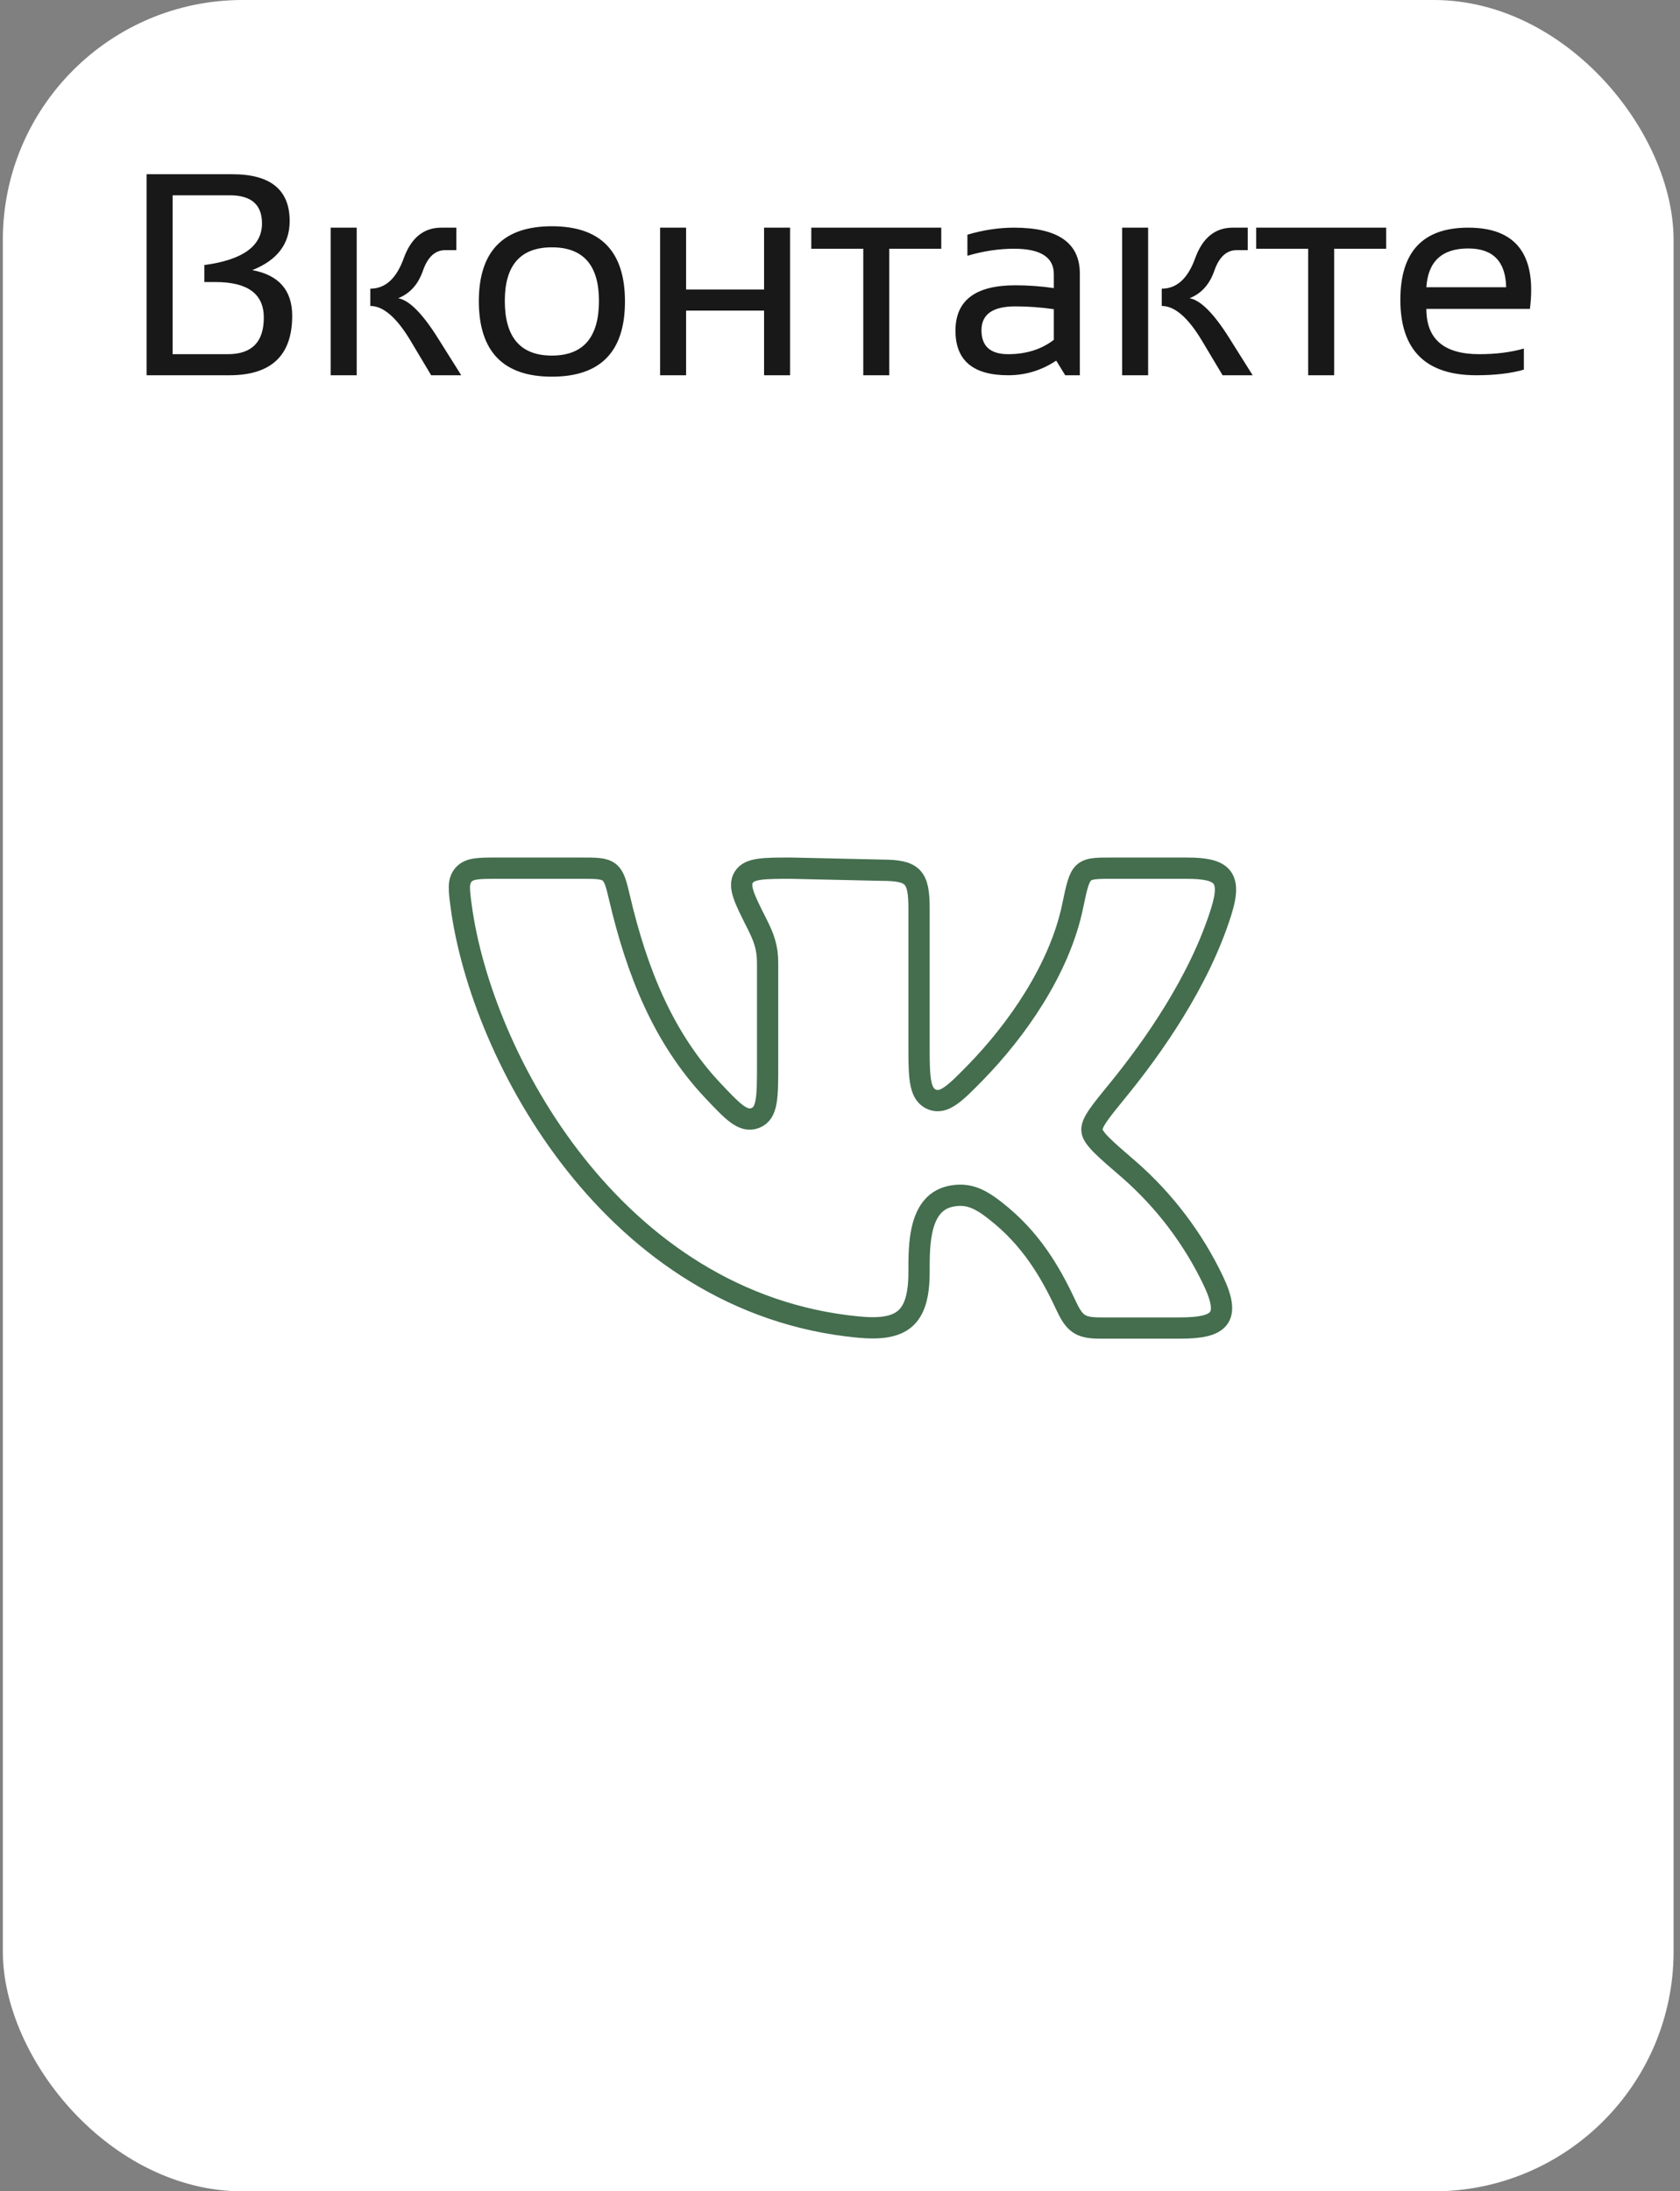 <?xml version="1.0" encoding="UTF-8"?> <svg xmlns="http://www.w3.org/2000/svg" width="158" height="206" viewBox="0 0 158 206" fill="none"><rect x="0" y="0" width="158" height="206" fill="#808080" stroke="none"/><rect x="0.266" width="157.131" height="206" rx="22.555" fill="white"></rect><path d="M86.433 98.723V85.408C86.433 82.407 85.889 81.806 82.903 81.806L74.437 81.615C71.8 81.615 70.481 81.615 69.948 82.468C69.415 83.322 70.006 84.493 71.184 86.827C71.84 88.124 72.192 89.065 72.192 90.52V100.103C72.192 103.129 72.192 104.645 71.04 105.096C69.887 105.542 68.932 104.526 67.016 102.495C62.333 97.509 59.89 91.284 58.287 84.497C57.956 83.092 57.79 82.389 57.293 82C56.795 81.611 56.086 81.615 54.674 81.615H46.748C45.012 81.615 44.144 81.615 43.599 82.227C43.059 82.843 43.164 83.628 43.373 85.195C45.275 99.343 57.714 122.539 80.694 124.751C84.765 125.14 86.433 124.041 86.433 119.581C86.433 117.052 86.379 112.967 89.56 112.43C91.228 112.149 92.349 112.744 94.211 114.304C97.439 117.013 99.132 120.32 100.31 122.831C101.092 124.495 101.672 124.845 103.509 124.845H110.981C114.756 124.845 115.783 123.922 114.1 120.377C112.199 116.402 109.507 112.856 106.189 109.955C103.898 107.985 102.756 107.001 102.695 106.274C102.626 105.55 103.466 104.523 105.145 102.469C108.387 98.499 112.803 92.271 114.864 85.66C115.887 82.382 114.925 81.615 111.607 81.615H104.896C101.643 81.615 101.647 81.503 100.879 85.192C99.633 91.176 95.555 96.929 91.722 100.845C89.902 102.704 88.804 103.824 87.669 103.366C86.534 102.909 86.433 101.518 86.433 98.723Z" stroke="#446E4E" stroke-width="2" stroke-linecap="round" stroke-linejoin="round"></path><path d="M13.79 35.277V16.379H21.851C25.446 16.379 27.243 17.846 27.243 20.78C27.243 22.93 26.071 24.467 23.728 25.392C26.23 25.859 27.481 27.291 27.481 29.687C27.481 33.414 25.512 35.277 21.574 35.277H13.79ZM21.428 33.295C23.684 33.295 24.811 32.15 24.811 29.859C24.811 27.63 23.3 26.515 20.279 26.515H19.221V24.916C22.834 24.432 24.64 23.128 24.64 21.004C24.64 19.242 23.635 18.361 21.627 18.361H16.235V33.295H21.428ZM40.551 35.277L38.609 32.026C37.305 29.85 36.045 28.762 34.829 28.762V27.137C36.239 27.137 37.287 26.181 37.974 24.269C38.67 22.357 39.846 21.401 41.503 21.401H42.917V23.515H41.873C40.921 23.515 40.221 24.163 39.772 25.458C39.322 26.744 38.547 27.603 37.446 28.035C38.485 28.22 39.732 29.471 41.186 31.788L43.38 35.277H40.551ZM33.547 21.401V35.277H31.102V21.401H33.547ZM45.032 28.339C45.032 23.625 47.322 21.269 51.904 21.269C56.485 21.269 58.776 23.625 58.776 28.339C58.776 33.053 56.485 35.41 51.904 35.41C47.34 35.41 45.049 33.053 45.032 28.339ZM47.476 28.286C47.476 31.713 48.952 33.427 51.904 33.427C54.855 33.427 56.331 31.713 56.331 28.286C56.331 24.93 54.855 23.251 51.904 23.251C48.952 23.251 47.476 24.93 47.476 28.286ZM62.08 35.277V21.401H64.525V27.216H71.859V21.401H74.304V35.277H71.859V29.198H64.525V35.277H62.08ZM88.524 21.401V23.383H83.634V35.277H81.189V23.383H76.3V21.401H88.524ZM89.859 31.088C89.859 28.242 91.736 26.819 95.489 26.819C96.696 26.819 97.903 26.907 99.11 27.084V25.775C99.11 24.181 97.863 23.383 95.37 23.383C93.943 23.383 92.48 23.604 90.982 24.044V22.062C92.48 21.621 93.943 21.401 95.37 21.401C99.493 21.401 101.555 22.837 101.555 25.709V35.277H100.18L99.335 33.903C97.951 34.819 96.445 35.277 94.815 35.277C91.511 35.277 89.859 33.881 89.859 31.088ZM95.489 28.802C93.366 28.802 92.304 29.551 92.304 31.048C92.304 32.546 93.141 33.295 94.815 33.295C96.507 33.295 97.938 32.846 99.11 31.947V29.066C97.903 28.89 96.696 28.802 95.489 28.802ZM114.982 35.277L113.039 32.026C111.735 29.85 110.475 28.762 109.26 28.762V27.137C110.669 27.137 111.718 26.181 112.405 24.269C113.101 22.357 114.277 21.401 115.934 21.401H117.348V23.515H116.304C115.352 23.515 114.652 24.163 114.202 25.458C113.753 26.744 112.978 27.603 111.876 28.035C112.916 28.22 114.163 29.471 115.616 31.788L117.81 35.277H114.982ZM107.978 21.401V35.277H105.533V21.401H107.978ZM130.365 21.401V23.383H125.475V35.277H123.03V23.383H118.141V21.401H130.365ZM138.083 21.401C142.03 21.401 144.004 23.352 144.004 27.255C144.004 27.811 143.964 28.405 143.885 29.04H134.145C134.145 31.877 135.801 33.295 139.114 33.295C140.691 33.295 142.092 33.119 143.316 32.766V34.749C142.092 35.101 140.603 35.277 138.85 35.277C134.083 35.277 131.7 32.912 131.7 28.18C131.7 23.661 133.828 21.401 138.083 21.401ZM134.145 27.004H141.651C141.598 24.573 140.409 23.357 138.083 23.357C135.616 23.357 134.303 24.573 134.145 27.004Z" fill="#181818"></path></svg> 